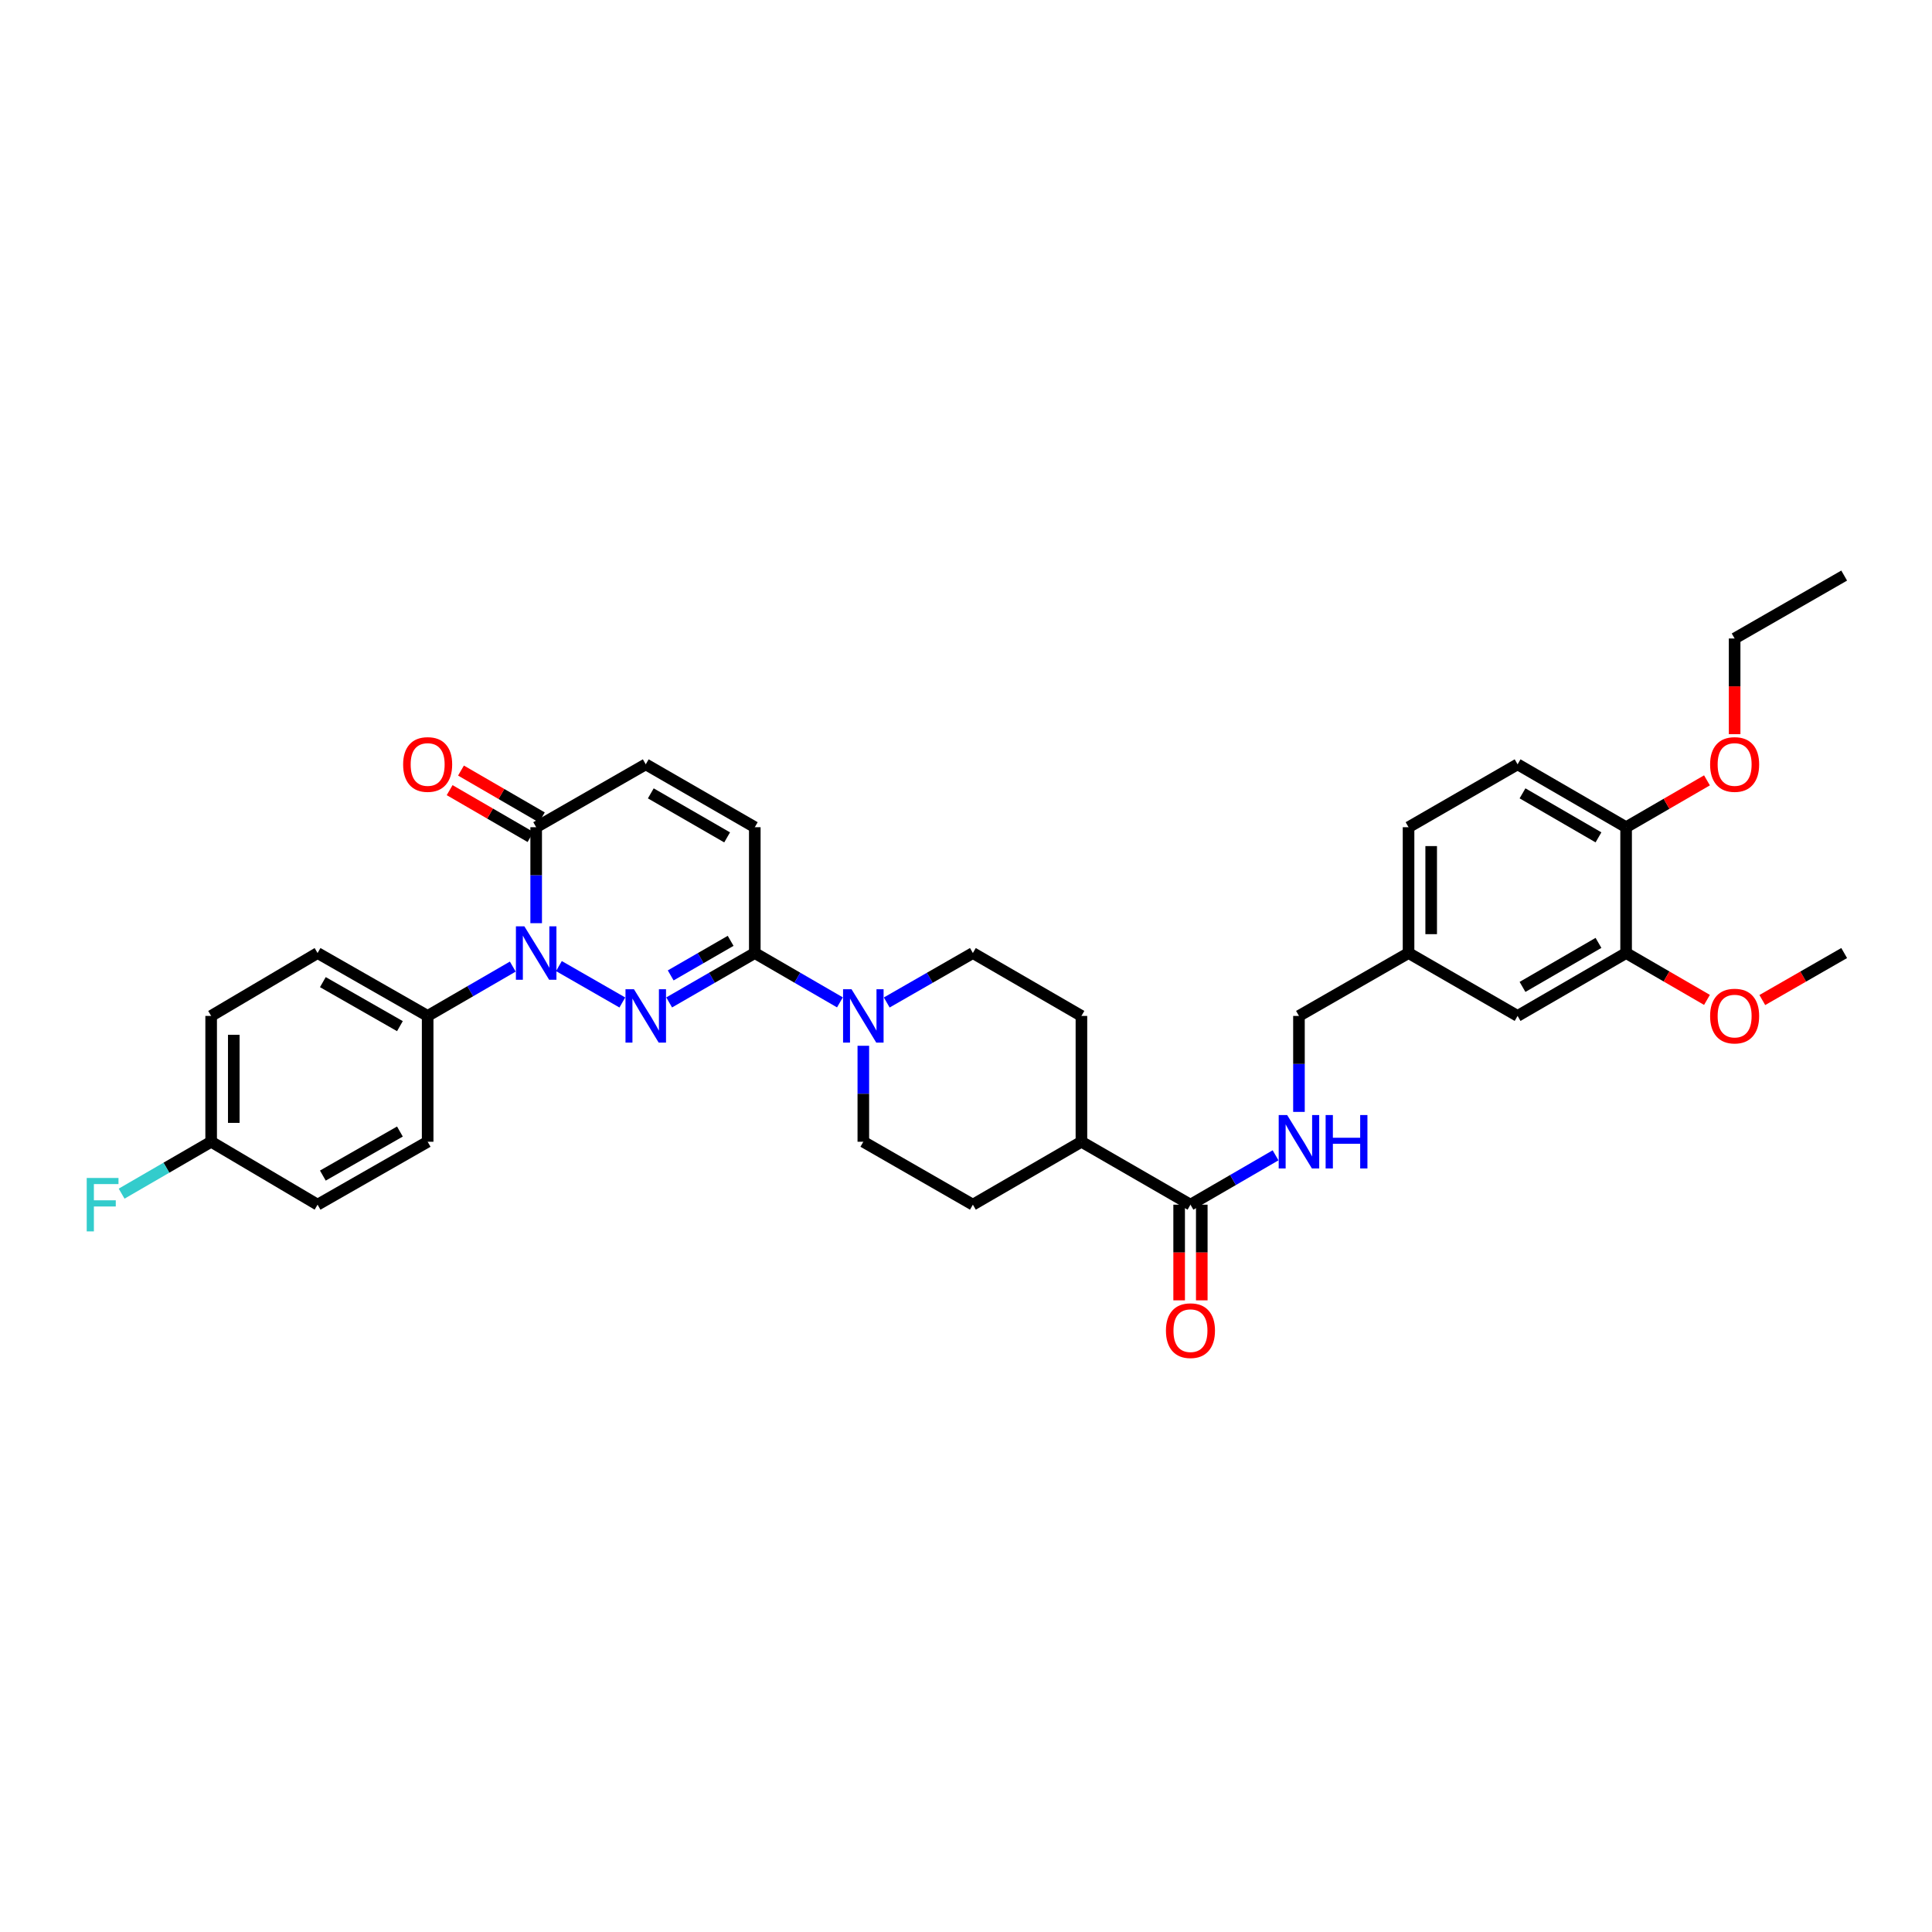 <?xml version='1.0' encoding='iso-8859-1'?>
<svg version='1.1' baseProfile='full'
              xmlns='http://www.w3.org/2000/svg'
                      xmlns:rdkit='http://www.rdkit.org/xml'
                      xmlns:xlink='http://www.w3.org/1999/xlink'
                  xml:space='preserve'
width='1000px' height='1000px' viewBox='0 0 1000 1000'>
<!-- END OF HEADER -->
<rect style='opacity:1.0;fill:#FFFFFF;stroke:none' width='1000' height='1000' x='0' y='0'> </rect>
<path class='bond-0' d='M 322.121,518.886 L 289.295,500.047' style='fill:none;fill-rule:evenodd;stroke:#0000FF;stroke-width:6px;stroke-linecap:butt;stroke-linejoin:miter;stroke-opacity:1' />
<path class='bond-1' d='M 346.356,518.855 L 368.517,506.073' style='fill:none;fill-rule:evenodd;stroke:#0000FF;stroke-width:6px;stroke-linecap:butt;stroke-linejoin:miter;stroke-opacity:1' />
<path class='bond-1' d='M 368.517,506.073 L 390.679,493.291' style='fill:none;fill-rule:evenodd;stroke:#000000;stroke-width:6px;stroke-linecap:butt;stroke-linejoin:miter;stroke-opacity:1' />
<path class='bond-1' d='M 347.151,504.871 L 362.664,495.924' style='fill:none;fill-rule:evenodd;stroke:#0000FF;stroke-width:6px;stroke-linecap:butt;stroke-linejoin:miter;stroke-opacity:1' />
<path class='bond-1' d='M 362.664,495.924 L 378.177,486.977' style='fill:none;fill-rule:evenodd;stroke:#000000;stroke-width:6px;stroke-linecap:butt;stroke-linejoin:miter;stroke-opacity:1' />
<path class='bond-2' d='M 277.524,477.839 L 277.524,453.002' style='fill:none;fill-rule:evenodd;stroke:#0000FF;stroke-width:6px;stroke-linecap:butt;stroke-linejoin:miter;stroke-opacity:1' />
<path class='bond-2' d='M 277.524,453.002 L 277.524,428.165' style='fill:none;fill-rule:evenodd;stroke:#000000;stroke-width:6px;stroke-linecap:butt;stroke-linejoin:miter;stroke-opacity:1' />
<path class='bond-7' d='M 265.415,500.308 L 243.384,513.075' style='fill:none;fill-rule:evenodd;stroke:#0000FF;stroke-width:6px;stroke-linecap:butt;stroke-linejoin:miter;stroke-opacity:1' />
<path class='bond-7' d='M 243.384,513.075 L 221.353,525.842' style='fill:none;fill-rule:evenodd;stroke:#000000;stroke-width:6px;stroke-linecap:butt;stroke-linejoin:miter;stroke-opacity:1' />
<path class='bond-3' d='M 390.679,493.291 L 412.713,506.058' style='fill:none;fill-rule:evenodd;stroke:#000000;stroke-width:6px;stroke-linecap:butt;stroke-linejoin:miter;stroke-opacity:1' />
<path class='bond-3' d='M 412.713,506.058 L 434.747,518.826' style='fill:none;fill-rule:evenodd;stroke:#0000FF;stroke-width:6px;stroke-linecap:butt;stroke-linejoin:miter;stroke-opacity:1' />
<path class='bond-4' d='M 390.679,493.291 L 390.679,428.165' style='fill:none;fill-rule:evenodd;stroke:#000000;stroke-width:6px;stroke-linecap:butt;stroke-linejoin:miter;stroke-opacity:1' />
<path class='bond-14' d='M 280.461,423.096 L 259.533,410.969' style='fill:none;fill-rule:evenodd;stroke:#000000;stroke-width:6px;stroke-linecap:butt;stroke-linejoin:miter;stroke-opacity:1' />
<path class='bond-14' d='M 259.533,410.969 L 238.606,398.842' style='fill:none;fill-rule:evenodd;stroke:#FF0000;stroke-width:6px;stroke-linecap:butt;stroke-linejoin:miter;stroke-opacity:1' />
<path class='bond-14' d='M 274.587,433.233 L 253.659,421.106' style='fill:none;fill-rule:evenodd;stroke:#000000;stroke-width:6px;stroke-linecap:butt;stroke-linejoin:miter;stroke-opacity:1' />
<path class='bond-14' d='M 253.659,421.106 L 232.731,408.978' style='fill:none;fill-rule:evenodd;stroke:#FF0000;stroke-width:6px;stroke-linecap:butt;stroke-linejoin:miter;stroke-opacity:1' />
<path class='bond-34' d='M 277.524,428.165 L 334.241,395.614' style='fill:none;fill-rule:evenodd;stroke:#000000;stroke-width:6px;stroke-linecap:butt;stroke-linejoin:miter;stroke-opacity:1' />
<path class='bond-11' d='M 458.976,518.884 L 481.268,506.088' style='fill:none;fill-rule:evenodd;stroke:#0000FF;stroke-width:6px;stroke-linecap:butt;stroke-linejoin:miter;stroke-opacity:1' />
<path class='bond-11' d='M 481.268,506.088 L 503.56,493.291' style='fill:none;fill-rule:evenodd;stroke:#000000;stroke-width:6px;stroke-linecap:butt;stroke-linejoin:miter;stroke-opacity:1' />
<path class='bond-12' d='M 446.856,541.294 L 446.856,566.131' style='fill:none;fill-rule:evenodd;stroke:#0000FF;stroke-width:6px;stroke-linecap:butt;stroke-linejoin:miter;stroke-opacity:1' />
<path class='bond-12' d='M 446.856,566.131 L 446.856,590.968' style='fill:none;fill-rule:evenodd;stroke:#000000;stroke-width:6px;stroke-linecap:butt;stroke-linejoin:miter;stroke-opacity:1' />
<path class='bond-5' d='M 390.679,428.165 L 334.241,395.614' style='fill:none;fill-rule:evenodd;stroke:#000000;stroke-width:6px;stroke-linecap:butt;stroke-linejoin:miter;stroke-opacity:1' />
<path class='bond-5' d='M 376.36,433.431 L 336.854,410.646' style='fill:none;fill-rule:evenodd;stroke:#000000;stroke-width:6px;stroke-linecap:butt;stroke-linejoin:miter;stroke-opacity:1' />
<path class='bond-6' d='M 616.181,623.538 L 559.744,590.968' style='fill:none;fill-rule:evenodd;stroke:#000000;stroke-width:6px;stroke-linecap:butt;stroke-linejoin:miter;stroke-opacity:1' />
<path class='bond-8' d='M 616.181,623.538 L 638.206,610.765' style='fill:none;fill-rule:evenodd;stroke:#000000;stroke-width:6px;stroke-linecap:butt;stroke-linejoin:miter;stroke-opacity:1' />
<path class='bond-8' d='M 638.206,610.765 L 660.23,597.991' style='fill:none;fill-rule:evenodd;stroke:#0000FF;stroke-width:6px;stroke-linecap:butt;stroke-linejoin:miter;stroke-opacity:1' />
<path class='bond-16' d='M 610.323,623.538 L 610.323,648.297' style='fill:none;fill-rule:evenodd;stroke:#000000;stroke-width:6px;stroke-linecap:butt;stroke-linejoin:miter;stroke-opacity:1' />
<path class='bond-16' d='M 610.323,648.297 L 610.323,673.056' style='fill:none;fill-rule:evenodd;stroke:#FF0000;stroke-width:6px;stroke-linecap:butt;stroke-linejoin:miter;stroke-opacity:1' />
<path class='bond-16' d='M 622.039,623.538 L 622.039,648.297' style='fill:none;fill-rule:evenodd;stroke:#000000;stroke-width:6px;stroke-linecap:butt;stroke-linejoin:miter;stroke-opacity:1' />
<path class='bond-16' d='M 622.039,648.297 L 622.039,673.056' style='fill:none;fill-rule:evenodd;stroke:#FF0000;stroke-width:6px;stroke-linecap:butt;stroke-linejoin:miter;stroke-opacity:1' />
<path class='bond-19' d='M 221.353,525.842 L 164.376,493.291' style='fill:none;fill-rule:evenodd;stroke:#000000;stroke-width:6px;stroke-linecap:butt;stroke-linejoin:miter;stroke-opacity:1' />
<path class='bond-19' d='M 206.995,531.132 L 167.111,508.347' style='fill:none;fill-rule:evenodd;stroke:#000000;stroke-width:6px;stroke-linecap:butt;stroke-linejoin:miter;stroke-opacity:1' />
<path class='bond-20' d='M 221.353,525.842 L 221.353,590.968' style='fill:none;fill-rule:evenodd;stroke:#000000;stroke-width:6px;stroke-linecap:butt;stroke-linejoin:miter;stroke-opacity:1' />
<path class='bond-23' d='M 672.339,575.516 L 672.339,550.679' style='fill:none;fill-rule:evenodd;stroke:#0000FF;stroke-width:6px;stroke-linecap:butt;stroke-linejoin:miter;stroke-opacity:1' />
<path class='bond-23' d='M 672.339,550.679 L 672.339,525.842' style='fill:none;fill-rule:evenodd;stroke:#000000;stroke-width:6px;stroke-linecap:butt;stroke-linejoin:miter;stroke-opacity:1' />
<path class='bond-9' d='M 841.671,493.291 L 785.5,525.842' style='fill:none;fill-rule:evenodd;stroke:#000000;stroke-width:6px;stroke-linecap:butt;stroke-linejoin:miter;stroke-opacity:1' />
<path class='bond-9' d='M 827.371,488.037 L 788.051,510.822' style='fill:none;fill-rule:evenodd;stroke:#000000;stroke-width:6px;stroke-linecap:butt;stroke-linejoin:miter;stroke-opacity:1' />
<path class='bond-28' d='M 841.671,493.291 L 862.598,505.419' style='fill:none;fill-rule:evenodd;stroke:#000000;stroke-width:6px;stroke-linecap:butt;stroke-linejoin:miter;stroke-opacity:1' />
<path class='bond-28' d='M 862.598,505.419 L 883.526,517.546' style='fill:none;fill-rule:evenodd;stroke:#FF0000;stroke-width:6px;stroke-linecap:butt;stroke-linejoin:miter;stroke-opacity:1' />
<path class='bond-37' d='M 841.671,493.291 L 841.671,428.165' style='fill:none;fill-rule:evenodd;stroke:#000000;stroke-width:6px;stroke-linecap:butt;stroke-linejoin:miter;stroke-opacity:1' />
<path class='bond-10' d='M 559.744,590.968 L 503.56,623.538' style='fill:none;fill-rule:evenodd;stroke:#000000;stroke-width:6px;stroke-linecap:butt;stroke-linejoin:miter;stroke-opacity:1' />
<path class='bond-35' d='M 559.744,590.968 L 559.744,525.842' style='fill:none;fill-rule:evenodd;stroke:#000000;stroke-width:6px;stroke-linecap:butt;stroke-linejoin:miter;stroke-opacity:1' />
<path class='bond-18' d='M 503.56,493.291 L 559.744,525.842' style='fill:none;fill-rule:evenodd;stroke:#000000;stroke-width:6px;stroke-linecap:butt;stroke-linejoin:miter;stroke-opacity:1' />
<path class='bond-17' d='M 446.856,590.968 L 503.56,623.538' style='fill:none;fill-rule:evenodd;stroke:#000000;stroke-width:6px;stroke-linecap:butt;stroke-linejoin:miter;stroke-opacity:1' />
<path class='bond-13' d='M 841.671,428.165 L 785.5,395.614' style='fill:none;fill-rule:evenodd;stroke:#000000;stroke-width:6px;stroke-linecap:butt;stroke-linejoin:miter;stroke-opacity:1' />
<path class='bond-13' d='M 827.371,433.419 L 788.051,410.634' style='fill:none;fill-rule:evenodd;stroke:#000000;stroke-width:6px;stroke-linecap:butt;stroke-linejoin:miter;stroke-opacity:1' />
<path class='bond-30' d='M 841.671,428.165 L 862.598,416.037' style='fill:none;fill-rule:evenodd;stroke:#000000;stroke-width:6px;stroke-linecap:butt;stroke-linejoin:miter;stroke-opacity:1' />
<path class='bond-30' d='M 862.598,416.037 L 883.526,403.91' style='fill:none;fill-rule:evenodd;stroke:#FF0000;stroke-width:6px;stroke-linecap:butt;stroke-linejoin:miter;stroke-opacity:1' />
<path class='bond-15' d='M 785.5,525.842 L 729.063,493.291' style='fill:none;fill-rule:evenodd;stroke:#000000;stroke-width:6px;stroke-linecap:butt;stroke-linejoin:miter;stroke-opacity:1' />
<path class='bond-27' d='M 164.376,493.291 L 109.292,525.842' style='fill:none;fill-rule:evenodd;stroke:#000000;stroke-width:6px;stroke-linecap:butt;stroke-linejoin:miter;stroke-opacity:1' />
<path class='bond-26' d='M 221.353,590.968 L 164.376,623.538' style='fill:none;fill-rule:evenodd;stroke:#000000;stroke-width:6px;stroke-linecap:butt;stroke-linejoin:miter;stroke-opacity:1' />
<path class='bond-26' d='M 206.993,585.683 L 167.108,608.481' style='fill:none;fill-rule:evenodd;stroke:#000000;stroke-width:6px;stroke-linecap:butt;stroke-linejoin:miter;stroke-opacity:1' />
<path class='bond-21' d='M 785.5,395.614 L 729.063,428.165' style='fill:none;fill-rule:evenodd;stroke:#000000;stroke-width:6px;stroke-linecap:butt;stroke-linejoin:miter;stroke-opacity:1' />
<path class='bond-22' d='M 729.063,493.291 L 672.339,525.842' style='fill:none;fill-rule:evenodd;stroke:#000000;stroke-width:6px;stroke-linecap:butt;stroke-linejoin:miter;stroke-opacity:1' />
<path class='bond-25' d='M 729.063,493.291 L 729.063,428.165' style='fill:none;fill-rule:evenodd;stroke:#000000;stroke-width:6px;stroke-linecap:butt;stroke-linejoin:miter;stroke-opacity:1' />
<path class='bond-25' d='M 740.778,483.522 L 740.778,437.934' style='fill:none;fill-rule:evenodd;stroke:#000000;stroke-width:6px;stroke-linecap:butt;stroke-linejoin:miter;stroke-opacity:1' />
<path class='bond-24' d='M 109.292,590.968 L 164.376,623.538' style='fill:none;fill-rule:evenodd;stroke:#000000;stroke-width:6px;stroke-linecap:butt;stroke-linejoin:miter;stroke-opacity:1' />
<path class='bond-29' d='M 109.292,590.968 L 86.122,604.4' style='fill:none;fill-rule:evenodd;stroke:#000000;stroke-width:6px;stroke-linecap:butt;stroke-linejoin:miter;stroke-opacity:1' />
<path class='bond-29' d='M 86.122,604.4 L 62.953,617.831' style='fill:none;fill-rule:evenodd;stroke:#33CCCC;stroke-width:6px;stroke-linecap:butt;stroke-linejoin:miter;stroke-opacity:1' />
<path class='bond-36' d='M 109.292,590.968 L 109.292,525.842' style='fill:none;fill-rule:evenodd;stroke:#000000;stroke-width:6px;stroke-linecap:butt;stroke-linejoin:miter;stroke-opacity:1' />
<path class='bond-36' d='M 121.008,581.199 L 121.008,535.611' style='fill:none;fill-rule:evenodd;stroke:#000000;stroke-width:6px;stroke-linecap:butt;stroke-linejoin:miter;stroke-opacity:1' />
<path class='bond-32' d='M 912.168,517.618 L 933.357,505.455' style='fill:none;fill-rule:evenodd;stroke:#FF0000;stroke-width:6px;stroke-linecap:butt;stroke-linejoin:miter;stroke-opacity:1' />
<path class='bond-32' d='M 933.357,505.455 L 954.545,493.291' style='fill:none;fill-rule:evenodd;stroke:#000000;stroke-width:6px;stroke-linecap:butt;stroke-linejoin:miter;stroke-opacity:1' />
<path class='bond-31' d='M 897.841,380.005 L 897.841,355.243' style='fill:none;fill-rule:evenodd;stroke:#FF0000;stroke-width:6px;stroke-linecap:butt;stroke-linejoin:miter;stroke-opacity:1' />
<path class='bond-31' d='M 897.841,355.243 L 897.841,330.481' style='fill:none;fill-rule:evenodd;stroke:#000000;stroke-width:6px;stroke-linecap:butt;stroke-linejoin:miter;stroke-opacity:1' />
<path class='bond-33' d='M 897.841,330.481 L 954.545,297.918' style='fill:none;fill-rule:evenodd;stroke:#000000;stroke-width:6px;stroke-linecap:butt;stroke-linejoin:miter;stroke-opacity:1' />
<path  class='atom-0' d='M 328.13 512.017
L 337.19 526.662
Q 338.088 528.107, 339.533 530.723
Q 340.978 533.34, 341.056 533.496
L 341.056 512.017
L 344.727 512.017
L 344.727 539.666
L 340.939 539.666
L 331.215 523.655
Q 330.082 521.78, 328.872 519.632
Q 327.7 517.484, 327.349 516.821
L 327.349 539.666
L 323.756 539.666
L 323.756 512.017
L 328.13 512.017
' fill='#0000FF'/>
<path  class='atom-1' d='M 271.412 479.467
L 280.472 494.111
Q 281.371 495.556, 282.816 498.173
Q 284.261 500.789, 284.339 500.946
L 284.339 479.467
L 288.01 479.467
L 288.01 507.116
L 284.222 507.116
L 274.497 491.104
Q 273.365 489.23, 272.154 487.082
Q 270.983 484.934, 270.631 484.27
L 270.631 507.116
L 267.038 507.116
L 267.038 479.467
L 271.412 479.467
' fill='#0000FF'/>
<path  class='atom-4' d='M 440.744 512.017
L 449.804 526.662
Q 450.703 528.107, 452.147 530.723
Q 453.592 533.34, 453.671 533.496
L 453.671 512.017
L 457.341 512.017
L 457.341 539.666
L 453.553 539.666
L 443.829 523.655
Q 442.697 521.78, 441.486 519.632
Q 440.315 517.484, 439.963 516.821
L 439.963 539.666
L 436.37 539.666
L 436.37 512.017
L 440.744 512.017
' fill='#0000FF'/>
<path  class='atom-9' d='M 666.227 577.144
L 675.287 591.788
Q 676.185 593.233, 677.63 595.85
Q 679.075 598.466, 679.153 598.623
L 679.153 577.144
L 682.824 577.144
L 682.824 604.793
L 679.036 604.793
L 669.312 588.781
Q 668.18 586.907, 666.969 584.759
Q 665.797 582.611, 665.446 581.947
L 665.446 604.793
L 661.853 604.793
L 661.853 577.144
L 666.227 577.144
' fill='#0000FF'/>
<path  class='atom-9' d='M 686.144 577.144
L 689.893 577.144
L 689.893 588.899
L 704.03 588.899
L 704.03 577.144
L 707.779 577.144
L 707.779 604.793
L 704.03 604.793
L 704.03 592.023
L 689.893 592.023
L 689.893 604.793
L 686.144 604.793
L 686.144 577.144
' fill='#0000FF'/>
<path  class='atom-15' d='M 208.661 395.693
Q 208.661 389.054, 211.942 385.344
Q 215.222 381.634, 221.353 381.634
Q 227.485 381.634, 230.765 385.344
Q 234.046 389.054, 234.046 395.693
Q 234.046 402.41, 230.726 406.237
Q 227.407 410.025, 221.353 410.025
Q 215.261 410.025, 211.942 406.237
Q 208.661 402.449, 208.661 395.693
M 221.353 406.901
Q 225.571 406.901, 227.836 404.089
Q 230.14 401.238, 230.14 395.693
Q 230.14 390.264, 227.836 387.531
Q 225.571 384.758, 221.353 384.758
Q 217.136 384.758, 214.832 387.492
Q 212.567 390.225, 212.567 395.693
Q 212.567 401.277, 214.832 404.089
Q 217.136 406.901, 221.353 406.901
' fill='#FF0000'/>
<path  class='atom-17' d='M 603.489 688.743
Q 603.489 682.104, 606.77 678.394
Q 610.05 674.684, 616.181 674.684
Q 622.312 674.684, 625.593 678.394
Q 628.873 682.104, 628.873 688.743
Q 628.873 695.46, 625.554 699.287
Q 622.234 703.075, 616.181 703.075
Q 610.089 703.075, 606.77 699.287
Q 603.489 695.499, 603.489 688.743
M 616.181 699.951
Q 620.399 699.951, 622.664 697.139
Q 624.968 694.288, 624.968 688.743
Q 624.968 683.315, 622.664 680.581
Q 620.399 677.808, 616.181 677.808
Q 611.964 677.808, 609.659 680.542
Q 607.394 683.276, 607.394 688.743
Q 607.394 694.327, 609.659 697.139
Q 611.964 699.951, 616.181 699.951
' fill='#FF0000'/>
<path  class='atom-29' d='M 885.149 525.92
Q 885.149 519.281, 888.429 515.571
Q 891.71 511.861, 897.841 511.861
Q 903.972 511.861, 907.253 515.571
Q 910.533 519.281, 910.533 525.92
Q 910.533 532.637, 907.214 536.464
Q 903.894 540.252, 897.841 540.252
Q 891.749 540.252, 888.429 536.464
Q 885.149 532.676, 885.149 525.92
M 897.841 537.128
Q 902.059 537.128, 904.324 534.316
Q 906.628 531.465, 906.628 525.92
Q 906.628 520.491, 904.324 517.758
Q 902.059 514.985, 897.841 514.985
Q 893.623 514.985, 891.319 517.719
Q 889.054 520.452, 889.054 525.92
Q 889.054 531.504, 891.319 534.316
Q 893.623 537.128, 897.841 537.128
' fill='#FF0000'/>
<path  class='atom-30' d='M 44.888 609.714
L 61.329 609.714
L 61.329 612.877
L 48.598 612.877
L 48.598 621.273
L 59.923 621.273
L 59.923 624.475
L 48.598 624.475
L 48.598 637.363
L 44.888 637.363
L 44.888 609.714
' fill='#33CCCC'/>
<path  class='atom-31' d='M 885.149 395.693
Q 885.149 389.054, 888.429 385.344
Q 891.71 381.634, 897.841 381.634
Q 903.972 381.634, 907.253 385.344
Q 910.533 389.054, 910.533 395.693
Q 910.533 402.41, 907.214 406.237
Q 903.894 410.025, 897.841 410.025
Q 891.749 410.025, 888.429 406.237
Q 885.149 402.449, 885.149 395.693
M 897.841 406.901
Q 902.059 406.901, 904.324 404.089
Q 906.628 401.238, 906.628 395.693
Q 906.628 390.264, 904.324 387.531
Q 902.059 384.758, 897.841 384.758
Q 893.623 384.758, 891.319 387.492
Q 889.054 390.225, 889.054 395.693
Q 889.054 401.277, 891.319 404.089
Q 893.623 406.901, 897.841 406.901
' fill='#FF0000'/>
</svg>
